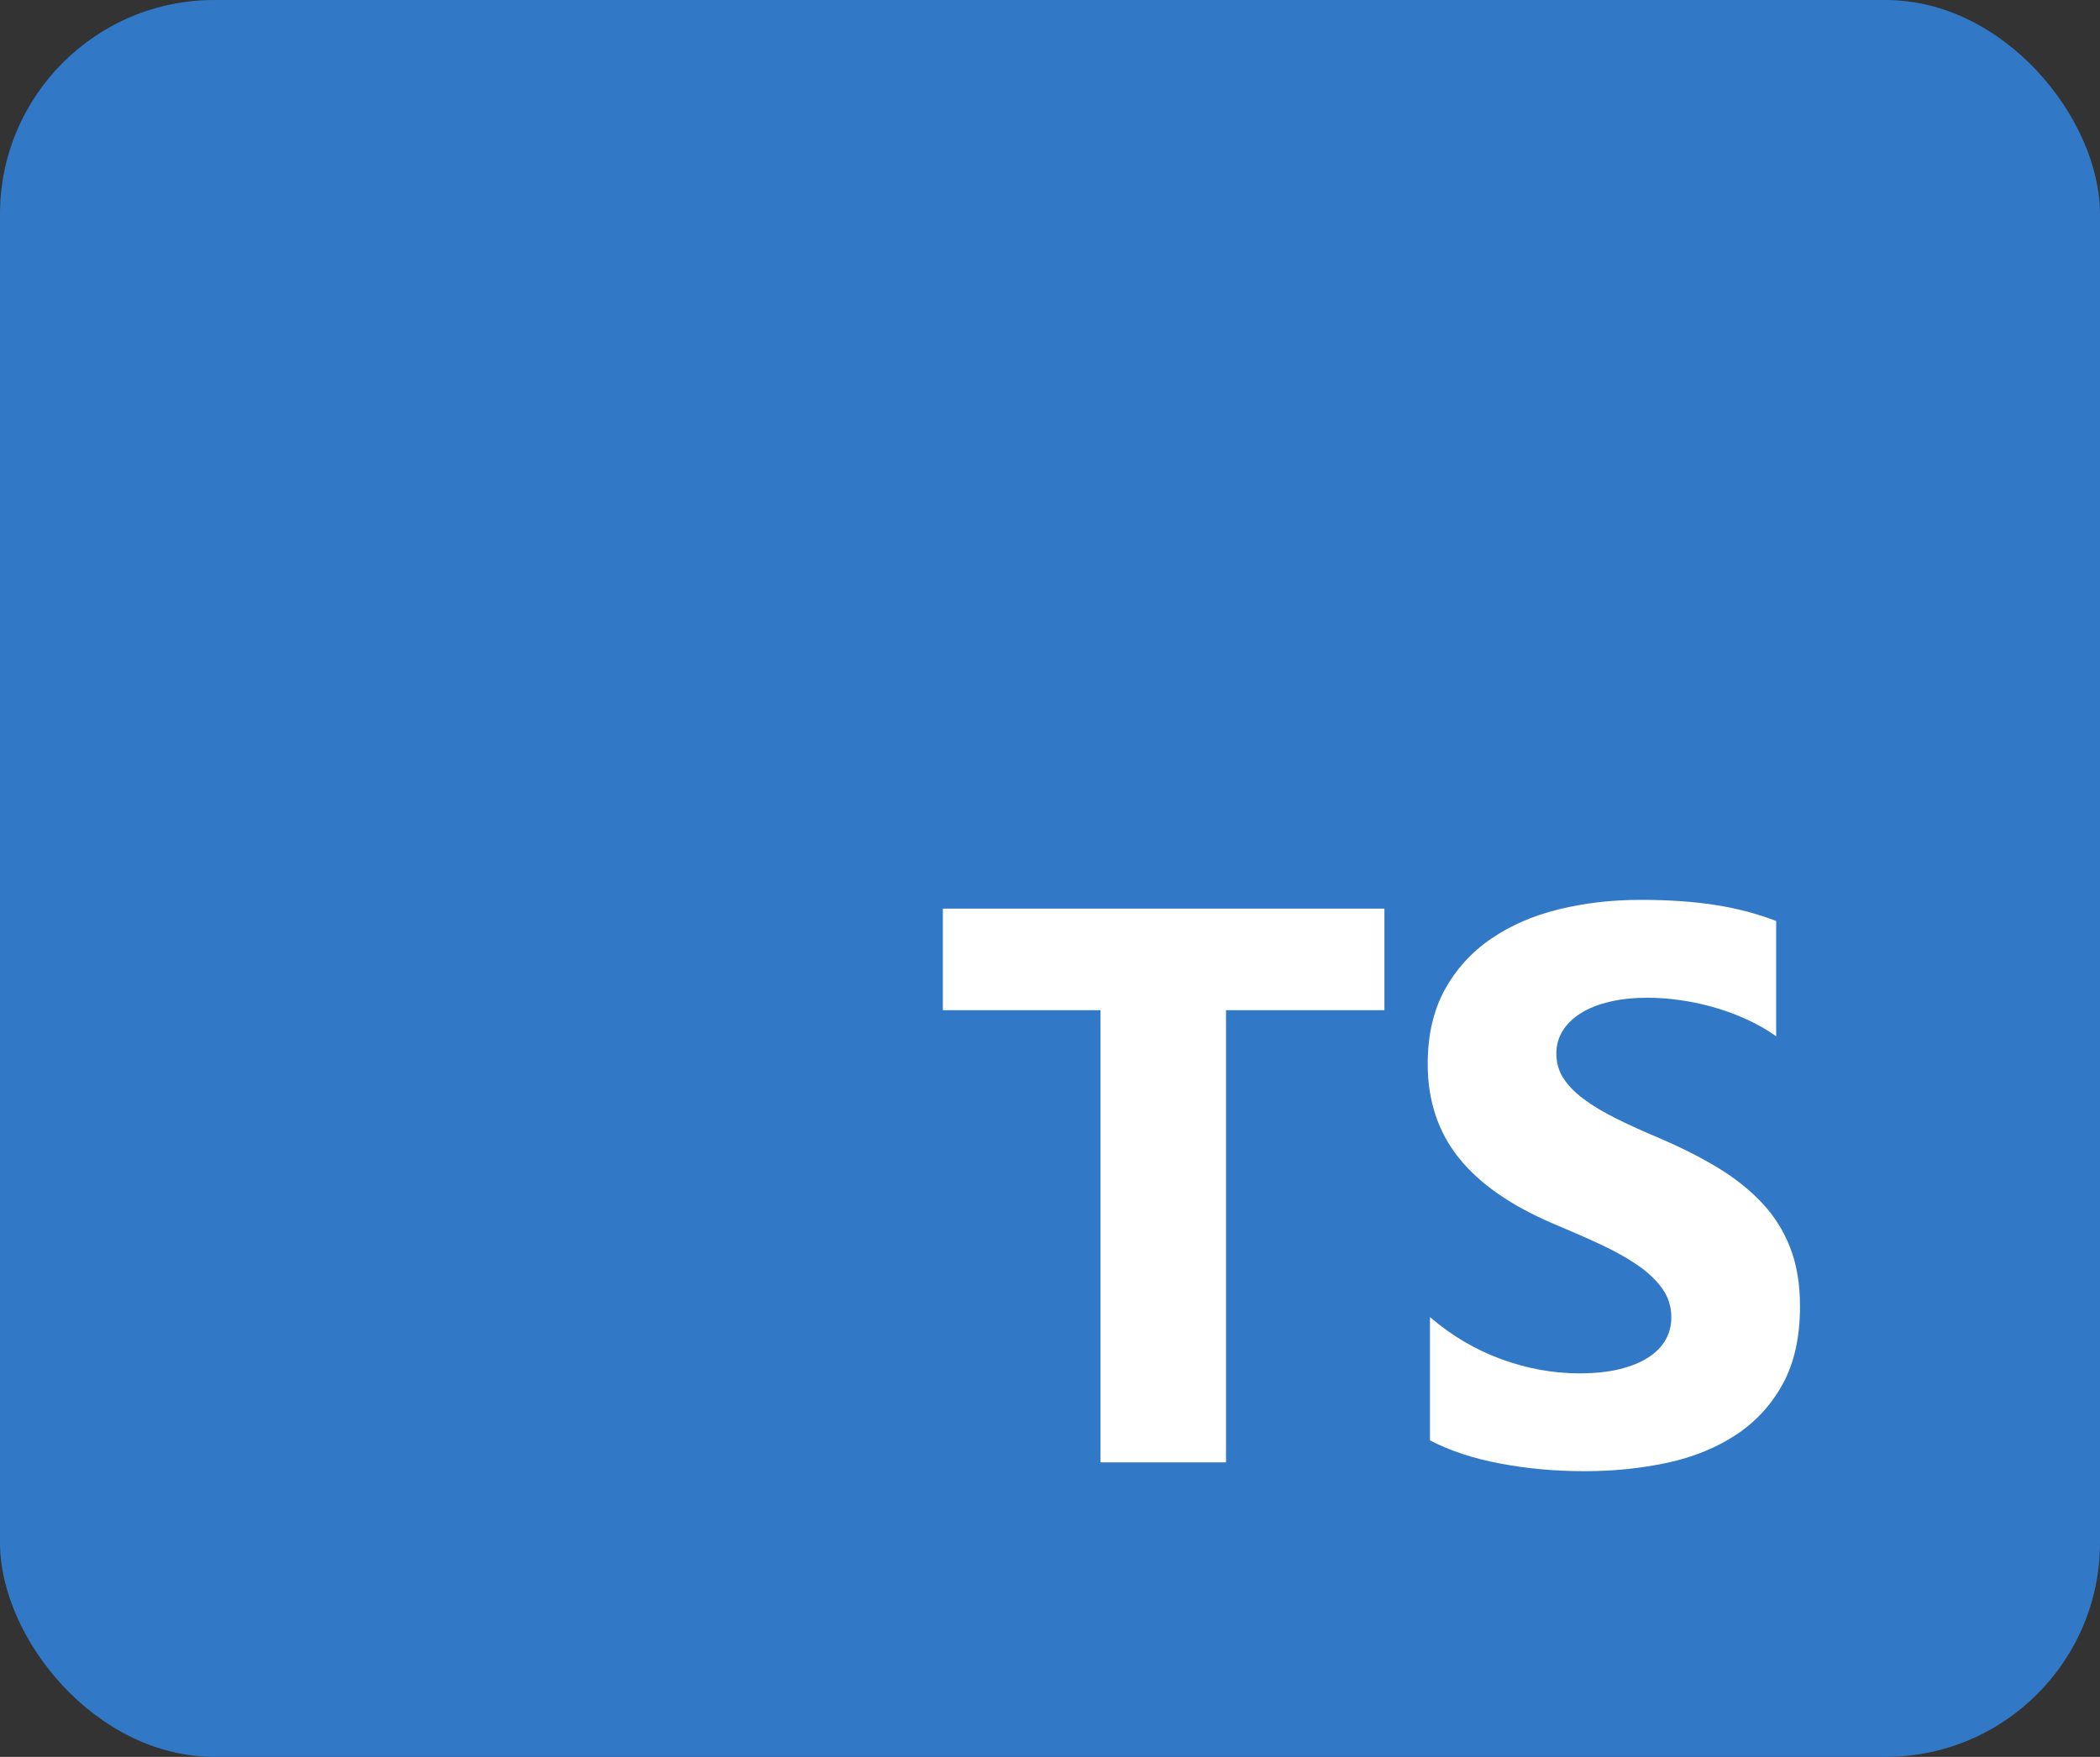 <svg width="49" height="41" viewBox="0 0 49 41" fill="none" xmlns="http://www.w3.org/2000/svg">
<rect x="0" y="0" width="49" height="41" fill="#333333" stroke="none"/>
<g clip-path="url(#clip0_3396_2225)">
<path d="M46.703 0H2.297C1.028 0 0 0.86 0 1.922V39.078C0 40.139 1.028 41 2.297 41H46.703C47.972 41 49 40.139 49 39.078V1.922C49 0.86 47.972 0 46.703 0Z" fill="#3178C6"/>
<path fill-rule="evenodd" clip-rule="evenodd" d="M33.366 30.737V33.614C33.825 33.854 34.368 34.034 34.995 34.153C35.622 34.273 36.282 34.333 36.977 34.333C37.654 34.333 38.297 34.267 38.906 34.136C39.515 34.004 40.049 33.786 40.508 33.484C40.967 33.181 41.331 32.785 41.598 32.297C41.866 31.808 42 31.204 42 30.485C42 29.964 41.923 29.507 41.77 29.114C41.617 28.722 41.397 28.372 41.108 28.067C40.82 27.761 40.474 27.487 40.071 27.244C39.668 27.001 39.213 26.772 38.707 26.556C38.336 26.401 38.004 26.249 37.709 26.102C37.415 25.955 37.165 25.806 36.959 25.653C36.753 25.5 36.594 25.338 36.482 25.167C36.371 24.996 36.315 24.803 36.315 24.587C36.315 24.39 36.365 24.211 36.465 24.052C36.565 23.893 36.706 23.757 36.889 23.643C37.071 23.529 37.295 23.441 37.559 23.378C37.824 23.315 38.119 23.284 38.442 23.284C38.678 23.284 38.926 23.302 39.188 23.338C39.45 23.374 39.714 23.429 39.978 23.504C40.243 23.579 40.501 23.673 40.751 23.787C41.001 23.901 41.232 24.033 41.444 24.183V21.494C41.014 21.327 40.545 21.202 40.036 21.121C39.527 21.041 38.943 21 38.283 21C37.612 21 36.977 21.073 36.377 21.22C35.776 21.367 35.248 21.596 34.792 21.908C34.336 22.22 33.975 22.617 33.71 23.099C33.446 23.582 33.313 24.159 33.313 24.83C33.313 25.687 33.556 26.418 34.041 27.024C34.527 27.629 35.264 28.142 36.253 28.561C36.641 28.723 37.003 28.882 37.339 29.038C37.674 29.194 37.964 29.355 38.208 29.523C38.453 29.691 38.645 29.874 38.786 30.072C38.928 30.27 38.998 30.494 38.998 30.746C38.998 30.932 38.954 31.104 38.866 31.263C38.778 31.422 38.644 31.56 38.464 31.677C38.285 31.793 38.061 31.885 37.793 31.951C37.526 32.017 37.212 32.05 36.853 32.05C36.241 32.05 35.635 31.94 35.035 31.721C34.434 31.503 33.878 31.175 33.366 30.737ZM28.607 23.575H32.303V21.205H22V23.575H25.678V34.128H28.607V23.575Z" fill="white"/>
</g>
<defs>
<clipPath id="clip0_3396_2225">
<rect width="49" height="41" rx="5" fill="white"/>
</clipPath>
</defs>
</svg>
